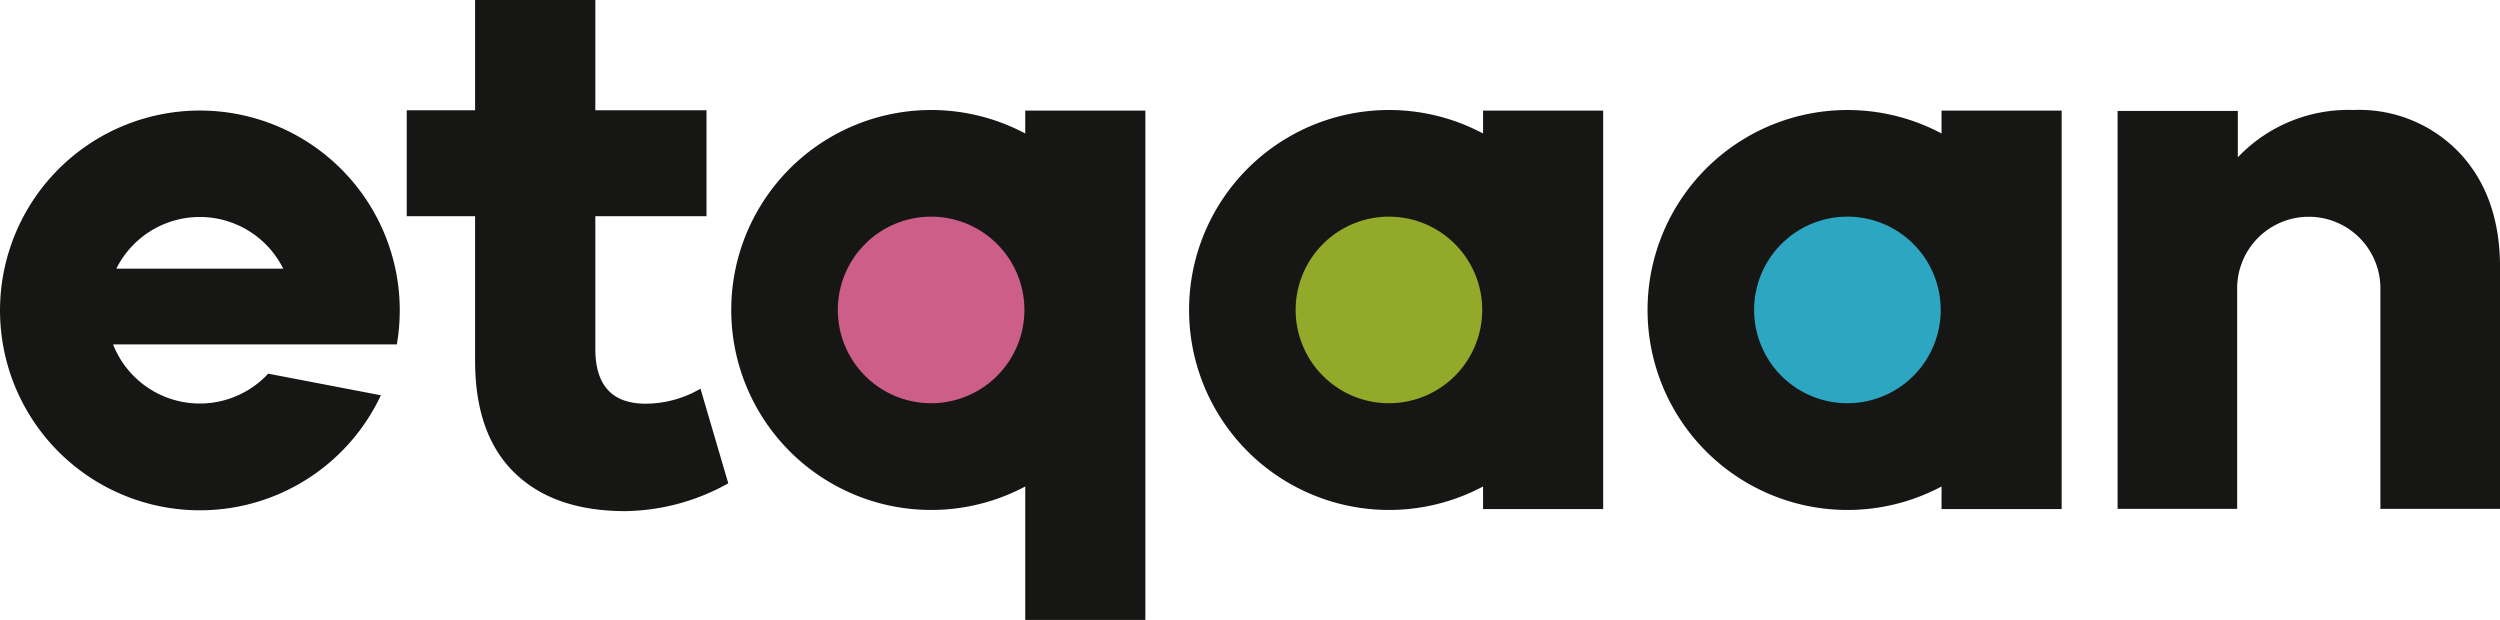 <svg xmlns="http://www.w3.org/2000/svg" width="254.072" height="63" viewBox="0 0 254.072 63"><g id="Group_47825" data-name="Group 47825" transform="translate(-673 -292)"><path id="Path_1" data-name="Path 1" d="M274.051,63.169A11.365,11.365,0,1,1,285.416,51.8a11.365,11.365,0,0,1-11.365,11.365" transform="translate(540.105 271.552)" fill="#93a929"></path><path id="Path_2" data-name="Path 2" d="M368.307,63.169A11.365,11.365,0,1,1,379.676,51.8a11.365,11.365,0,0,1-11.369,11.366" transform="translate(492.443 271.552)" fill="#2da7c1"></path><path id="Path_3" data-name="Path 3" d="M179.723,63.166A11.568,11.568,0,1,1,191.29,51.6a11.568,11.568,0,0,1-11.567,11.568" transform="translate(587.905 271.76)" fill="#cd5e87"></path><path id="Path_4" data-name="Path 4" d="M113.606,39.5l2.825,9.62a22,22,0,0,1-10.459,2.825q-7.255,0-11.261-3.894T90.7,36.675v-14.7H83.754V11.208H90.7V0H102.92V11.208h11.3V21.972h-11.3V35.454q0,5.571,5.115,5.572a11.073,11.073,0,0,0,5.571-1.527" transform="translate(630.583 292)" fill="#161615"></path><path id="Path_5" data-name="Path 5" d="M274.454,22.672V25a20.323,20.323,0,1,0,0,35.873v2.293h12.207V22.672Zm-9.566,29.741a9.481,9.481,0,1,1,9.481-9.481,9.481,9.481,0,0,1-9.481,9.481" transform="translate(549.268 280.567)" fill="#161615"></path><path id="Path_6" data-name="Path 6" d="M368.711,22.672V25a20.323,20.323,0,1,0,0,35.873v2.293h12.207V22.672Zm-9.567,29.741a9.481,9.481,0,1,1,9.481-9.481,9.481,9.481,0,0,1-9.481,9.481" transform="translate(501.606 280.567)" fill="#161615"></path><path id="Path_7" data-name="Path 7" d="M180.334,22.672V25a20.323,20.323,0,1,0,0,35.873V74.433h12.207V22.672Zm-9.566,29.741a9.481,9.481,0,1,1,9.481-9.481,9.481,9.481,0,0,1-9.481,9.481" transform="translate(596.86 280.567)" fill="#161615"></path><path id="Path_8" data-name="Path 8" d="M470.259,27a14.062,14.062,0,0,0-10.8-4.39A15.518,15.518,0,0,0,447.7,27.418v-4.71H435.48V63.149h12.152V40.716a7.275,7.275,0,0,1,7.254-7.254h.049a7.275,7.275,0,0,1,7.254,7.254V63.149h12.156V38.565q0-7.176-4.085-11.566" transform="translate(452.728 280.568)" fill="#161615"></path><path id="Path_9" data-name="Path 9" d="M40.743,43a20.313,20.313,0,1,0-1.921,8.636L27.371,49.44a9.474,9.474,0,0,1-15.765-2.972H40.447A20.484,20.484,0,0,0,40.74,43M20.417,33.516A9.476,9.476,0,0,1,28.9,38.768H11.938a9.475,9.475,0,0,1,8.482-5.251" transform="translate(672.885 280.535)" fill="#161615"></path></g></svg>